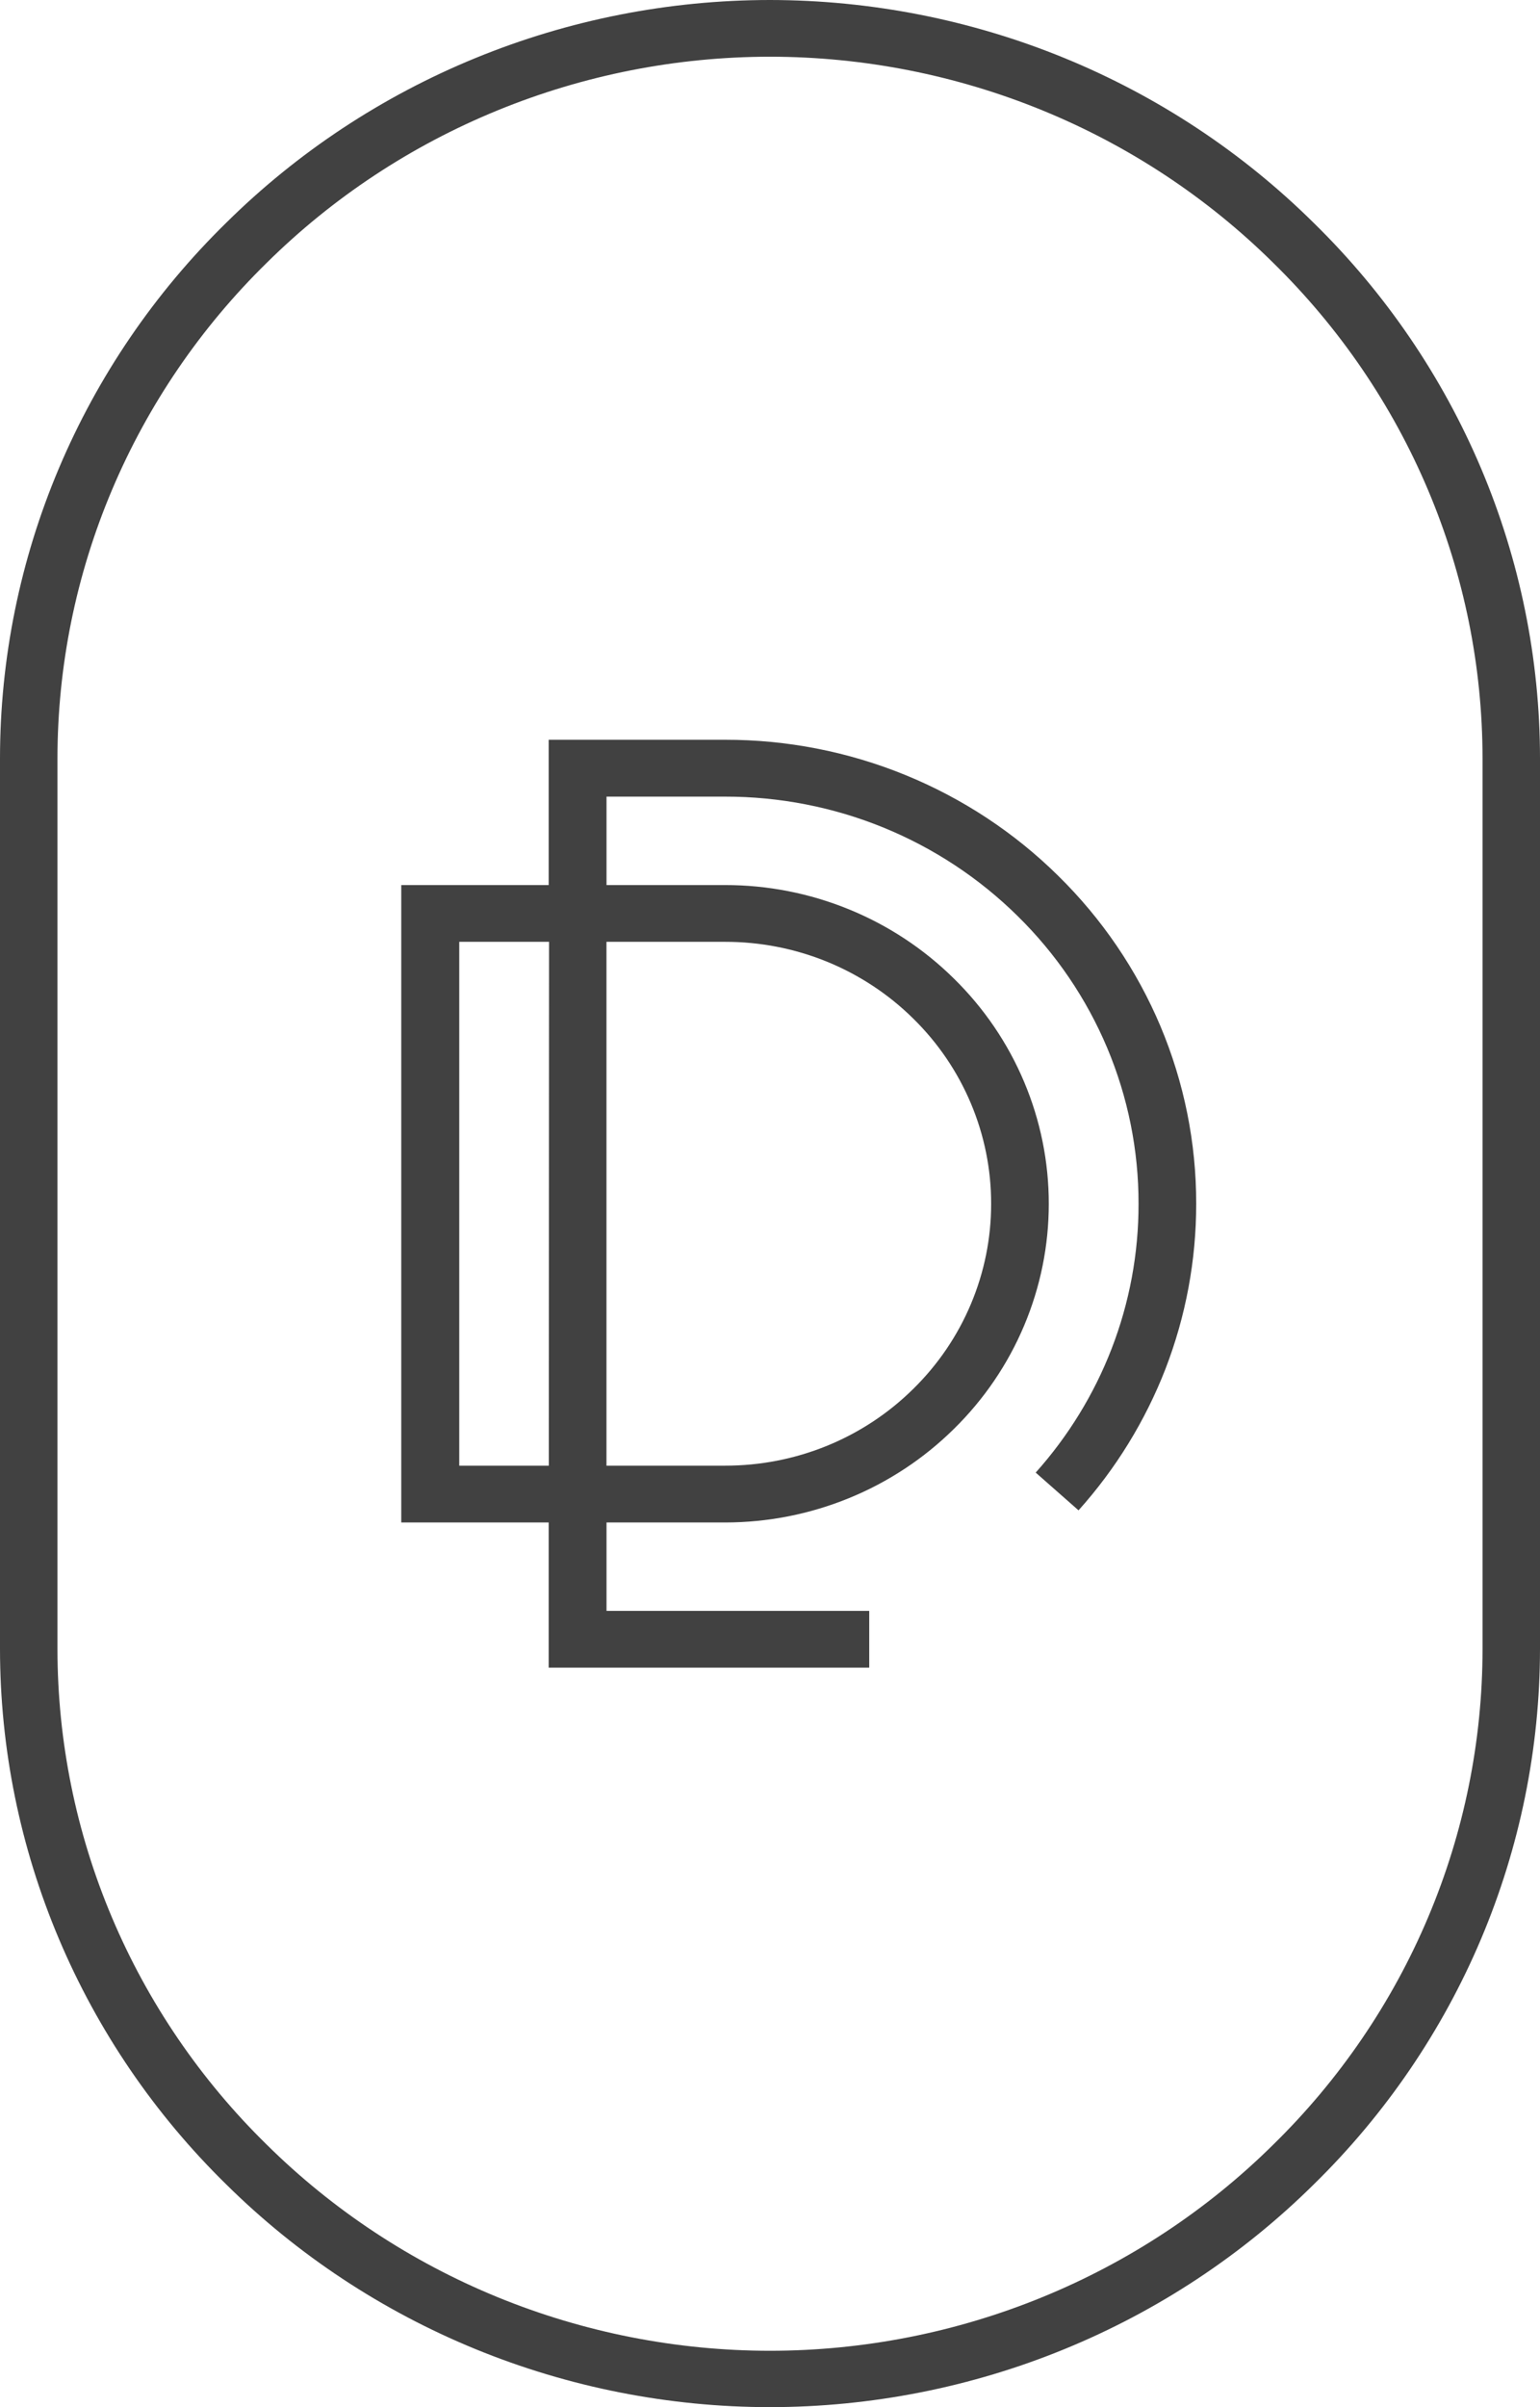 <svg width="32" height="50" viewBox="0 0 32 50" fill="none" xmlns="http://www.w3.org/2000/svg">
<path fill-rule="evenodd" clip-rule="evenodd" d="M16 1.178C17.943 1.179 19.867 1.558 21.662 2.293C23.456 3.027 25.085 4.103 26.456 5.459C27.834 6.809 28.928 8.412 29.674 10.179C30.421 11.945 30.805 13.839 30.806 15.752V34.255C30.805 36.168 30.421 38.062 29.674 39.828C28.928 41.595 27.834 43.199 26.456 44.548C25.085 45.904 23.456 46.98 21.662 47.714C19.867 48.449 17.943 48.828 16 48.829C14.056 48.828 12.132 48.449 10.338 47.715C8.543 46.98 6.914 45.904 5.543 44.548C4.165 43.198 3.072 41.594 2.326 39.828C1.579 38.062 1.195 36.168 1.194 34.255V15.752C1.195 13.839 1.579 11.945 2.326 10.179C3.072 8.413 4.165 6.809 5.543 5.459C6.914 4.103 8.543 3.027 10.338 2.293C12.132 1.558 14.056 1.179 16 1.178ZM15.066 19.563C15.793 19.562 16.512 19.702 17.183 19.975C17.853 20.249 18.463 20.65 18.975 21.156C19.49 21.661 19.897 22.26 20.175 22.921C20.453 23.581 20.596 24.289 20.595 25.003C20.596 25.718 20.453 26.426 20.175 27.086C19.897 27.747 19.49 28.346 18.975 28.851C18.463 29.357 17.853 29.759 17.183 30.032C16.512 30.305 15.793 30.445 15.066 30.444H12.602V19.563H15.066ZM11.404 30.444H9.543V19.563H11.409L11.404 30.444ZM21.521 30.588L22.411 31.372C23.186 30.508 23.797 29.514 24.216 28.438C24.64 27.341 24.857 26.177 24.856 25.003C24.858 23.738 24.605 22.484 24.113 21.315C23.62 20.146 22.898 19.084 21.987 18.19C21.079 17.294 20 16.583 18.812 16.098C17.624 15.613 16.35 15.364 15.064 15.366H11.401V18.384H8.338V31.624H11.401V34.639H18.062V33.46H12.603V31.624H15.067C15.95 31.624 16.825 31.452 17.64 31.119C18.456 30.786 19.197 30.297 19.82 29.682C20.446 29.068 20.942 28.339 21.28 27.536C21.619 26.733 21.793 25.873 21.793 25.003C21.793 24.134 21.619 23.274 21.28 22.471C20.942 21.668 20.446 20.939 19.82 20.325C19.197 19.71 18.456 19.221 17.64 18.888C16.825 18.555 15.95 18.383 15.067 18.384H12.603V16.547H15.067C16.196 16.546 17.314 16.764 18.356 17.189C19.399 17.615 20.346 18.239 21.143 19.025C21.942 19.809 22.575 20.741 23.007 21.767C23.438 22.793 23.66 23.893 23.658 25.003C23.66 26.034 23.47 27.056 23.097 28.019C22.732 28.961 22.198 29.831 21.521 30.588ZM16 0C13.9 0.001 11.821 0.41 9.882 1.205C7.943 1.999 6.182 3.162 4.701 4.627C3.212 6.085 2.031 7.818 1.224 9.727C0.417 11.635 0.001 13.682 0 15.749V34.251C0.001 36.318 0.417 38.365 1.224 40.273C2.031 42.182 3.212 43.915 4.701 45.373C6.182 46.838 7.943 48.001 9.882 48.795C11.821 49.589 13.9 49.999 16 50C18.1 49.998 20.179 49.589 22.118 48.795C24.057 48.001 25.818 46.838 27.299 45.373C28.788 43.915 29.969 42.182 30.776 40.273C31.582 38.365 31.998 36.318 32 34.251V15.752C31.999 13.685 31.583 11.639 30.776 9.73C29.969 7.822 28.788 6.089 27.299 4.631C25.818 3.165 24.058 2.001 22.119 1.206C20.18 0.412 18.1 0.002 16 0Z" fill="#414141"/>
</svg>
